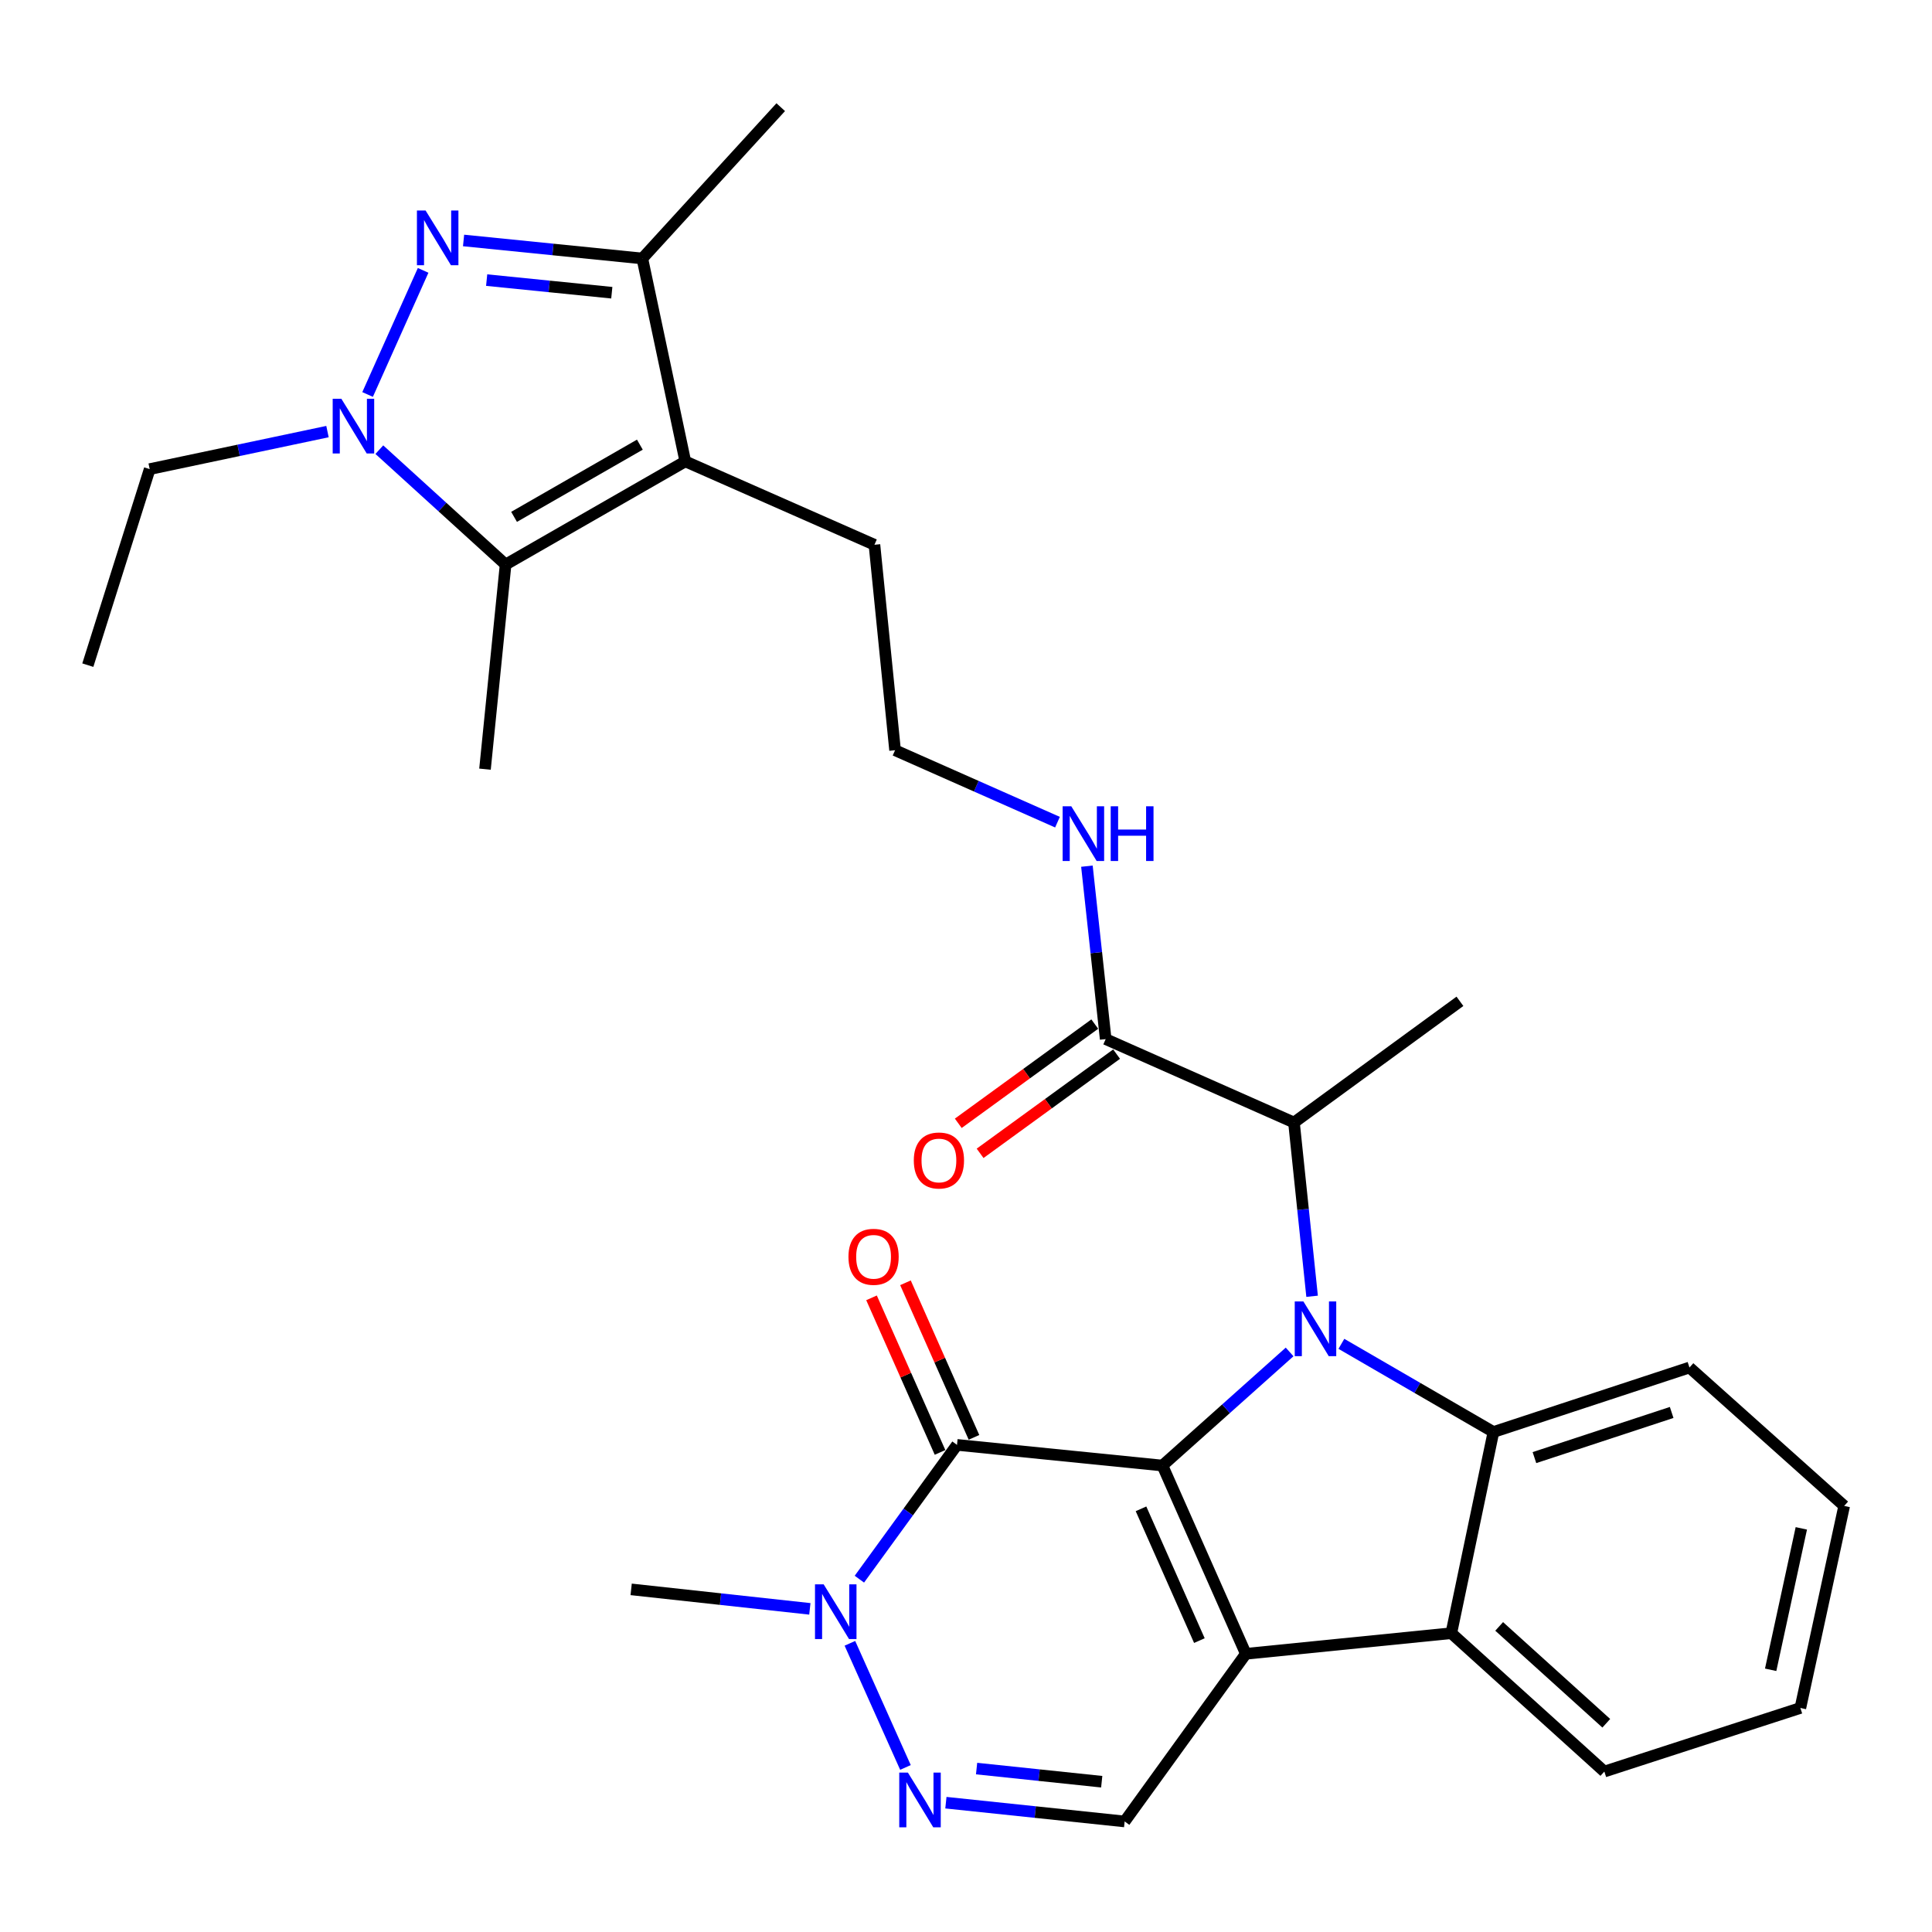 <?xml version='1.0' encoding='iso-8859-1'?>
<svg version='1.1' baseProfile='full'
              xmlns='http://www.w3.org/2000/svg'
                      xmlns:rdkit='http://www.rdkit.org/xml'
                      xmlns:xlink='http://www.w3.org/1999/xlink'
                  xml:space='preserve'
width='1000px' height='1000px' viewBox='0 0 1000 1000'>
<!-- END OF HEADER -->
<rect style='opacity:1.0;fill:#FFFFFF;stroke:none' width='1000' height='1000' x='0' y='0'> </rect>
<path class='bond-0' d='M 601.679,758.566 L 634.59,729.164' style='fill:none;fill-rule:evenodd;stroke:#000000;stroke-width:6px;stroke-linecap:butt;stroke-linejoin:miter;stroke-opacity:1' />
<path class='bond-0' d='M 634.59,729.164 L 667.5,699.761' style='fill:none;fill-rule:evenodd;stroke:#0000FF;stroke-width:6px;stroke-linecap:butt;stroke-linejoin:miter;stroke-opacity:1' />
<path class='bond-1' d='M 601.679,758.566 L 644.843,856.006' style='fill:none;fill-rule:evenodd;stroke:#000000;stroke-width:6px;stroke-linecap:butt;stroke-linejoin:miter;stroke-opacity:1' />
<path class='bond-1' d='M 590.583,780.965 L 620.798,849.173' style='fill:none;fill-rule:evenodd;stroke:#000000;stroke-width:6px;stroke-linecap:butt;stroke-linejoin:miter;stroke-opacity:1' />
<path class='bond-2' d='M 601.679,758.566 L 495.345,747.868' style='fill:none;fill-rule:evenodd;stroke:#000000;stroke-width:6px;stroke-linecap:butt;stroke-linejoin:miter;stroke-opacity:1' />
<path class='bond-5' d='M 694.298,695.566 L 733.648,718.386' style='fill:none;fill-rule:evenodd;stroke:#0000FF;stroke-width:6px;stroke-linecap:butt;stroke-linejoin:miter;stroke-opacity:1' />
<path class='bond-5' d='M 733.648,718.386 L 772.998,741.206' style='fill:none;fill-rule:evenodd;stroke:#000000;stroke-width:6px;stroke-linecap:butt;stroke-linejoin:miter;stroke-opacity:1' />
<path class='bond-13' d='M 679.139,670.95 L 674.45,625.981' style='fill:none;fill-rule:evenodd;stroke:#0000FF;stroke-width:6px;stroke-linecap:butt;stroke-linejoin:miter;stroke-opacity:1' />
<path class='bond-13' d='M 674.45,625.981 L 669.761,581.012' style='fill:none;fill-rule:evenodd;stroke:#000000;stroke-width:6px;stroke-linecap:butt;stroke-linejoin:miter;stroke-opacity:1' />
<path class='bond-8' d='M 644.843,856.006 L 751.198,845.341' style='fill:none;fill-rule:evenodd;stroke:#000000;stroke-width:6px;stroke-linecap:butt;stroke-linejoin:miter;stroke-opacity:1' />
<path class='bond-12' d='M 644.843,856.006 L 582.121,942.782' style='fill:none;fill-rule:evenodd;stroke:#000000;stroke-width:6px;stroke-linecap:butt;stroke-linejoin:miter;stroke-opacity:1' />
<path class='bond-10' d='M 495.345,747.868 L 470.08,782.623' style='fill:none;fill-rule:evenodd;stroke:#000000;stroke-width:6px;stroke-linecap:butt;stroke-linejoin:miter;stroke-opacity:1' />
<path class='bond-10' d='M 470.08,782.623 L 444.814,817.377' style='fill:none;fill-rule:evenodd;stroke:#0000FF;stroke-width:6px;stroke-linecap:butt;stroke-linejoin:miter;stroke-opacity:1' />
<path class='bond-15' d='M 504.129,743.975 L 486.399,703.972' style='fill:none;fill-rule:evenodd;stroke:#000000;stroke-width:6px;stroke-linecap:butt;stroke-linejoin:miter;stroke-opacity:1' />
<path class='bond-15' d='M 486.399,703.972 L 468.668,663.969' style='fill:none;fill-rule:evenodd;stroke:#FF0000;stroke-width:6px;stroke-linecap:butt;stroke-linejoin:miter;stroke-opacity:1' />
<path class='bond-15' d='M 486.561,751.762 L 468.83,711.759' style='fill:none;fill-rule:evenodd;stroke:#000000;stroke-width:6px;stroke-linecap:butt;stroke-linejoin:miter;stroke-opacity:1' />
<path class='bond-15' d='M 468.83,711.759 L 451.099,671.756' style='fill:none;fill-rule:evenodd;stroke:#FF0000;stroke-width:6px;stroke-linecap:butt;stroke-linejoin:miter;stroke-opacity:1' />
<path class='bond-3' d='M 239.944,124.464 L 286.207,129.127' style='fill:none;fill-rule:evenodd;stroke:#0000FF;stroke-width:6px;stroke-linecap:butt;stroke-linejoin:miter;stroke-opacity:1' />
<path class='bond-3' d='M 286.207,129.127 L 332.471,133.79' style='fill:none;fill-rule:evenodd;stroke:#000000;stroke-width:6px;stroke-linecap:butt;stroke-linejoin:miter;stroke-opacity:1' />
<path class='bond-3' d='M 251.896,144.983 L 284.28,148.247' style='fill:none;fill-rule:evenodd;stroke:#0000FF;stroke-width:6px;stroke-linecap:butt;stroke-linejoin:miter;stroke-opacity:1' />
<path class='bond-3' d='M 284.28,148.247 L 316.665,151.511' style='fill:none;fill-rule:evenodd;stroke:#000000;stroke-width:6px;stroke-linecap:butt;stroke-linejoin:miter;stroke-opacity:1' />
<path class='bond-33' d='M 219.012,139.943 L 190.265,204.187' style='fill:none;fill-rule:evenodd;stroke:#0000FF;stroke-width:6px;stroke-linecap:butt;stroke-linejoin:miter;stroke-opacity:1' />
<path class='bond-4' d='M 196.343,232.746 L 229.021,262.474' style='fill:none;fill-rule:evenodd;stroke:#0000FF;stroke-width:6px;stroke-linecap:butt;stroke-linejoin:miter;stroke-opacity:1' />
<path class='bond-4' d='M 229.021,262.474 L 261.699,292.202' style='fill:none;fill-rule:evenodd;stroke:#000000;stroke-width:6px;stroke-linecap:butt;stroke-linejoin:miter;stroke-opacity:1' />
<path class='bond-19' d='M 169.507,223.39 L 123.495,233.102' style='fill:none;fill-rule:evenodd;stroke:#0000FF;stroke-width:6px;stroke-linecap:butt;stroke-linejoin:miter;stroke-opacity:1' />
<path class='bond-19' d='M 123.495,233.102 L 77.483,242.814' style='fill:none;fill-rule:evenodd;stroke:#000000;stroke-width:6px;stroke-linecap:butt;stroke-linejoin:miter;stroke-opacity:1' />
<path class='bond-20' d='M 772.998,741.206 L 874.464,707.822' style='fill:none;fill-rule:evenodd;stroke:#000000;stroke-width:6px;stroke-linecap:butt;stroke-linejoin:miter;stroke-opacity:1' />
<path class='bond-20' d='M 794.224,754.453 L 865.25,731.084' style='fill:none;fill-rule:evenodd;stroke:#000000;stroke-width:6px;stroke-linecap:butt;stroke-linejoin:miter;stroke-opacity:1' />
<path class='bond-31' d='M 772.998,741.206 L 751.198,845.341' style='fill:none;fill-rule:evenodd;stroke:#000000;stroke-width:6px;stroke-linecap:butt;stroke-linejoin:miter;stroke-opacity:1' />
<path class='bond-6' d='M 354.709,238.811 L 452.609,281.974' style='fill:none;fill-rule:evenodd;stroke:#000000;stroke-width:6px;stroke-linecap:butt;stroke-linejoin:miter;stroke-opacity:1' />
<path class='bond-7' d='M 354.709,238.811 L 261.699,292.202' style='fill:none;fill-rule:evenodd;stroke:#000000;stroke-width:6px;stroke-linecap:butt;stroke-linejoin:miter;stroke-opacity:1' />
<path class='bond-7' d='M 331.19,230.153 L 266.083,267.527' style='fill:none;fill-rule:evenodd;stroke:#000000;stroke-width:6px;stroke-linecap:butt;stroke-linejoin:miter;stroke-opacity:1' />
<path class='bond-11' d='M 354.709,238.811 L 332.471,133.79' style='fill:none;fill-rule:evenodd;stroke:#000000;stroke-width:6px;stroke-linecap:butt;stroke-linejoin:miter;stroke-opacity:1' />
<path class='bond-21' d='M 261.699,292.202 L 251.033,398.119' style='fill:none;fill-rule:evenodd;stroke:#000000;stroke-width:6px;stroke-linecap:butt;stroke-linejoin:miter;stroke-opacity:1' />
<path class='bond-22' d='M 751.198,845.341 L 830.404,916.956' style='fill:none;fill-rule:evenodd;stroke:#000000;stroke-width:6px;stroke-linecap:butt;stroke-linejoin:miter;stroke-opacity:1' />
<path class='bond-22' d='M 775.967,841.829 L 831.411,891.96' style='fill:none;fill-rule:evenodd;stroke:#000000;stroke-width:6px;stroke-linecap:butt;stroke-linejoin:miter;stroke-opacity:1' />
<path class='bond-9' d='M 468.661,914.828 L 439.906,850.574' style='fill:none;fill-rule:evenodd;stroke:#0000FF;stroke-width:6px;stroke-linecap:butt;stroke-linejoin:miter;stroke-opacity:1' />
<path class='bond-30' d='M 489.595,933.065 L 535.858,937.923' style='fill:none;fill-rule:evenodd;stroke:#0000FF;stroke-width:6px;stroke-linecap:butt;stroke-linejoin:miter;stroke-opacity:1' />
<path class='bond-30' d='M 535.858,937.923 L 582.121,942.782' style='fill:none;fill-rule:evenodd;stroke:#000000;stroke-width:6px;stroke-linecap:butt;stroke-linejoin:miter;stroke-opacity:1' />
<path class='bond-30' d='M 505.481,915.41 L 537.865,918.811' style='fill:none;fill-rule:evenodd;stroke:#0000FF;stroke-width:6px;stroke-linecap:butt;stroke-linejoin:miter;stroke-opacity:1' />
<path class='bond-30' d='M 537.865,918.811 L 570.249,922.212' style='fill:none;fill-rule:evenodd;stroke:#000000;stroke-width:6px;stroke-linecap:butt;stroke-linejoin:miter;stroke-opacity:1' />
<path class='bond-23' d='M 419.177,832.744 L 372.931,827.699' style='fill:none;fill-rule:evenodd;stroke:#0000FF;stroke-width:6px;stroke-linecap:butt;stroke-linejoin:miter;stroke-opacity:1' />
<path class='bond-23' d='M 372.931,827.699 L 326.684,822.654' style='fill:none;fill-rule:evenodd;stroke:#000000;stroke-width:6px;stroke-linecap:butt;stroke-linejoin:miter;stroke-opacity:1' />
<path class='bond-25' d='M 332.471,133.79 L 404.107,55.47' style='fill:none;fill-rule:evenodd;stroke:#000000;stroke-width:6px;stroke-linecap:butt;stroke-linejoin:miter;stroke-opacity:1' />
<path class='bond-14' d='M 669.761,581.012 L 572.299,537.837' style='fill:none;fill-rule:evenodd;stroke:#000000;stroke-width:6px;stroke-linecap:butt;stroke-linejoin:miter;stroke-opacity:1' />
<path class='bond-26' d='M 669.761,581.012 L 755.66,518.279' style='fill:none;fill-rule:evenodd;stroke:#000000;stroke-width:6px;stroke-linecap:butt;stroke-linejoin:miter;stroke-opacity:1' />
<path class='bond-16' d='M 566.649,530.065 L 531.325,555.743' style='fill:none;fill-rule:evenodd;stroke:#000000;stroke-width:6px;stroke-linecap:butt;stroke-linejoin:miter;stroke-opacity:1' />
<path class='bond-16' d='M 531.325,555.743 L 496.001,581.42' style='fill:none;fill-rule:evenodd;stroke:#FF0000;stroke-width:6px;stroke-linecap:butt;stroke-linejoin:miter;stroke-opacity:1' />
<path class='bond-16' d='M 577.948,545.61 L 542.624,571.287' style='fill:none;fill-rule:evenodd;stroke:#000000;stroke-width:6px;stroke-linecap:butt;stroke-linejoin:miter;stroke-opacity:1' />
<path class='bond-16' d='M 542.624,571.287 L 507.3,596.964' style='fill:none;fill-rule:evenodd;stroke:#FF0000;stroke-width:6px;stroke-linecap:butt;stroke-linejoin:miter;stroke-opacity:1' />
<path class='bond-17' d='M 572.299,537.837 L 567.442,493.082' style='fill:none;fill-rule:evenodd;stroke:#000000;stroke-width:6px;stroke-linecap:butt;stroke-linejoin:miter;stroke-opacity:1' />
<path class='bond-17' d='M 567.442,493.082 L 562.585,448.327' style='fill:none;fill-rule:evenodd;stroke:#0000FF;stroke-width:6px;stroke-linecap:butt;stroke-linejoin:miter;stroke-opacity:1' />
<path class='bond-24' d='M 547.352,425.555 L 505.319,406.937' style='fill:none;fill-rule:evenodd;stroke:#0000FF;stroke-width:6px;stroke-linecap:butt;stroke-linejoin:miter;stroke-opacity:1' />
<path class='bond-24' d='M 505.319,406.937 L 463.285,388.319' style='fill:none;fill-rule:evenodd;stroke:#000000;stroke-width:6px;stroke-linecap:butt;stroke-linejoin:miter;stroke-opacity:1' />
<path class='bond-18' d='M 452.609,281.974 L 463.285,388.319' style='fill:none;fill-rule:evenodd;stroke:#000000;stroke-width:6px;stroke-linecap:butt;stroke-linejoin:miter;stroke-opacity:1' />
<path class='bond-27' d='M 77.483,242.814 L 45.455,344.28' style='fill:none;fill-rule:evenodd;stroke:#000000;stroke-width:6px;stroke-linecap:butt;stroke-linejoin:miter;stroke-opacity:1' />
<path class='bond-28' d='M 874.464,707.822 L 954.545,779.459' style='fill:none;fill-rule:evenodd;stroke:#000000;stroke-width:6px;stroke-linecap:butt;stroke-linejoin:miter;stroke-opacity:1' />
<path class='bond-29' d='M 830.404,916.956 L 931.869,884.042' style='fill:none;fill-rule:evenodd;stroke:#000000;stroke-width:6px;stroke-linecap:butt;stroke-linejoin:miter;stroke-opacity:1' />
<path class='bond-32' d='M 954.545,779.459 L 931.869,884.042' style='fill:none;fill-rule:evenodd;stroke:#000000;stroke-width:6px;stroke-linecap:butt;stroke-linejoin:miter;stroke-opacity:1' />
<path class='bond-32' d='M 932.363,791.074 L 916.49,864.282' style='fill:none;fill-rule:evenodd;stroke:#000000;stroke-width:6px;stroke-linecap:butt;stroke-linejoin:miter;stroke-opacity:1' />
<path  class='atom-1' d='M 674.636 673.634
L 683.916 688.634
Q 684.836 690.114, 686.316 692.794
Q 687.796 695.474, 687.876 695.634
L 687.876 673.634
L 691.636 673.634
L 691.636 701.954
L 687.756 701.954
L 677.796 685.554
Q 676.636 683.634, 675.396 681.434
Q 674.196 679.234, 673.836 678.554
L 673.836 701.954
L 670.156 701.954
L 670.156 673.634
L 674.636 673.634
' fill='#0000FF'/>
<path  class='atom-4' d='M 220.282 108.954
L 229.562 123.954
Q 230.482 125.434, 231.962 128.114
Q 233.442 130.794, 233.522 130.954
L 233.522 108.954
L 237.282 108.954
L 237.282 137.274
L 233.402 137.274
L 223.442 120.874
Q 222.282 118.954, 221.042 116.754
Q 219.842 114.554, 219.482 113.874
L 219.482 137.274
L 215.802 137.274
L 215.802 108.954
L 220.282 108.954
' fill='#0000FF'/>
<path  class='atom-5' d='M 176.681 206.395
L 185.961 221.395
Q 186.881 222.875, 188.361 225.555
Q 189.841 228.235, 189.921 228.395
L 189.921 206.395
L 193.681 206.395
L 193.681 234.715
L 189.801 234.715
L 179.841 218.315
Q 178.681 216.395, 177.441 214.195
Q 176.241 211.995, 175.881 211.315
L 175.881 234.715
L 172.201 234.715
L 172.201 206.395
L 176.681 206.395
' fill='#0000FF'/>
<path  class='atom-10' d='M 469.932 917.497
L 479.212 932.497
Q 480.132 933.977, 481.612 936.657
Q 483.092 939.337, 483.172 939.497
L 483.172 917.497
L 486.932 917.497
L 486.932 945.817
L 483.052 945.817
L 473.092 929.417
Q 471.932 927.497, 470.692 925.297
Q 469.492 923.097, 469.132 922.417
L 469.132 945.817
L 465.452 945.817
L 465.452 917.497
L 469.932 917.497
' fill='#0000FF'/>
<path  class='atom-11' d='M 426.32 820.046
L 435.6 835.046
Q 436.52 836.526, 438 839.206
Q 439.48 841.886, 439.56 842.046
L 439.56 820.046
L 443.32 820.046
L 443.32 848.366
L 439.44 848.366
L 429.48 831.966
Q 428.32 830.046, 427.08 827.846
Q 425.88 825.646, 425.52 824.966
L 425.52 848.366
L 421.84 848.366
L 421.84 820.046
L 426.32 820.046
' fill='#0000FF'/>
<path  class='atom-16' d='M 439.16 650.518
Q 439.16 643.718, 442.52 639.918
Q 445.88 636.118, 452.16 636.118
Q 458.44 636.118, 461.8 639.918
Q 465.16 643.718, 465.16 650.518
Q 465.16 657.398, 461.76 661.318
Q 458.36 665.198, 452.16 665.198
Q 445.92 665.198, 442.52 661.318
Q 439.16 657.438, 439.16 650.518
M 452.16 661.998
Q 456.48 661.998, 458.8 659.118
Q 461.16 656.198, 461.16 650.518
Q 461.16 644.958, 458.8 642.158
Q 456.48 639.318, 452.16 639.318
Q 447.84 639.318, 445.48 642.118
Q 443.16 644.918, 443.16 650.518
Q 443.16 656.238, 445.48 659.118
Q 447.84 661.998, 452.16 661.998
' fill='#FF0000'/>
<path  class='atom-17' d='M 472.982 600.661
Q 472.982 593.861, 476.342 590.061
Q 479.702 586.261, 485.982 586.261
Q 492.262 586.261, 495.622 590.061
Q 498.982 593.861, 498.982 600.661
Q 498.982 607.541, 495.582 611.461
Q 492.182 615.341, 485.982 615.341
Q 479.742 615.341, 476.342 611.461
Q 472.982 607.581, 472.982 600.661
M 485.982 612.141
Q 490.302 612.141, 492.622 609.261
Q 494.982 606.341, 494.982 600.661
Q 494.982 595.101, 492.622 592.301
Q 490.302 589.461, 485.982 589.461
Q 481.662 589.461, 479.302 592.261
Q 476.982 595.061, 476.982 600.661
Q 476.982 606.381, 479.302 609.261
Q 481.662 612.141, 485.982 612.141
' fill='#FF0000'/>
<path  class='atom-18' d='M 554.498 417.333
L 563.778 432.333
Q 564.698 433.813, 566.178 436.493
Q 567.658 439.173, 567.738 439.333
L 567.738 417.333
L 571.498 417.333
L 571.498 445.653
L 567.618 445.653
L 557.658 429.253
Q 556.498 427.333, 555.258 425.133
Q 554.058 422.933, 553.698 422.253
L 553.698 445.653
L 550.018 445.653
L 550.018 417.333
L 554.498 417.333
' fill='#0000FF'/>
<path  class='atom-18' d='M 574.898 417.333
L 578.738 417.333
L 578.738 429.373
L 593.218 429.373
L 593.218 417.333
L 597.058 417.333
L 597.058 445.653
L 593.218 445.653
L 593.218 432.573
L 578.738 432.573
L 578.738 445.653
L 574.898 445.653
L 574.898 417.333
' fill='#0000FF'/>
</svg>
